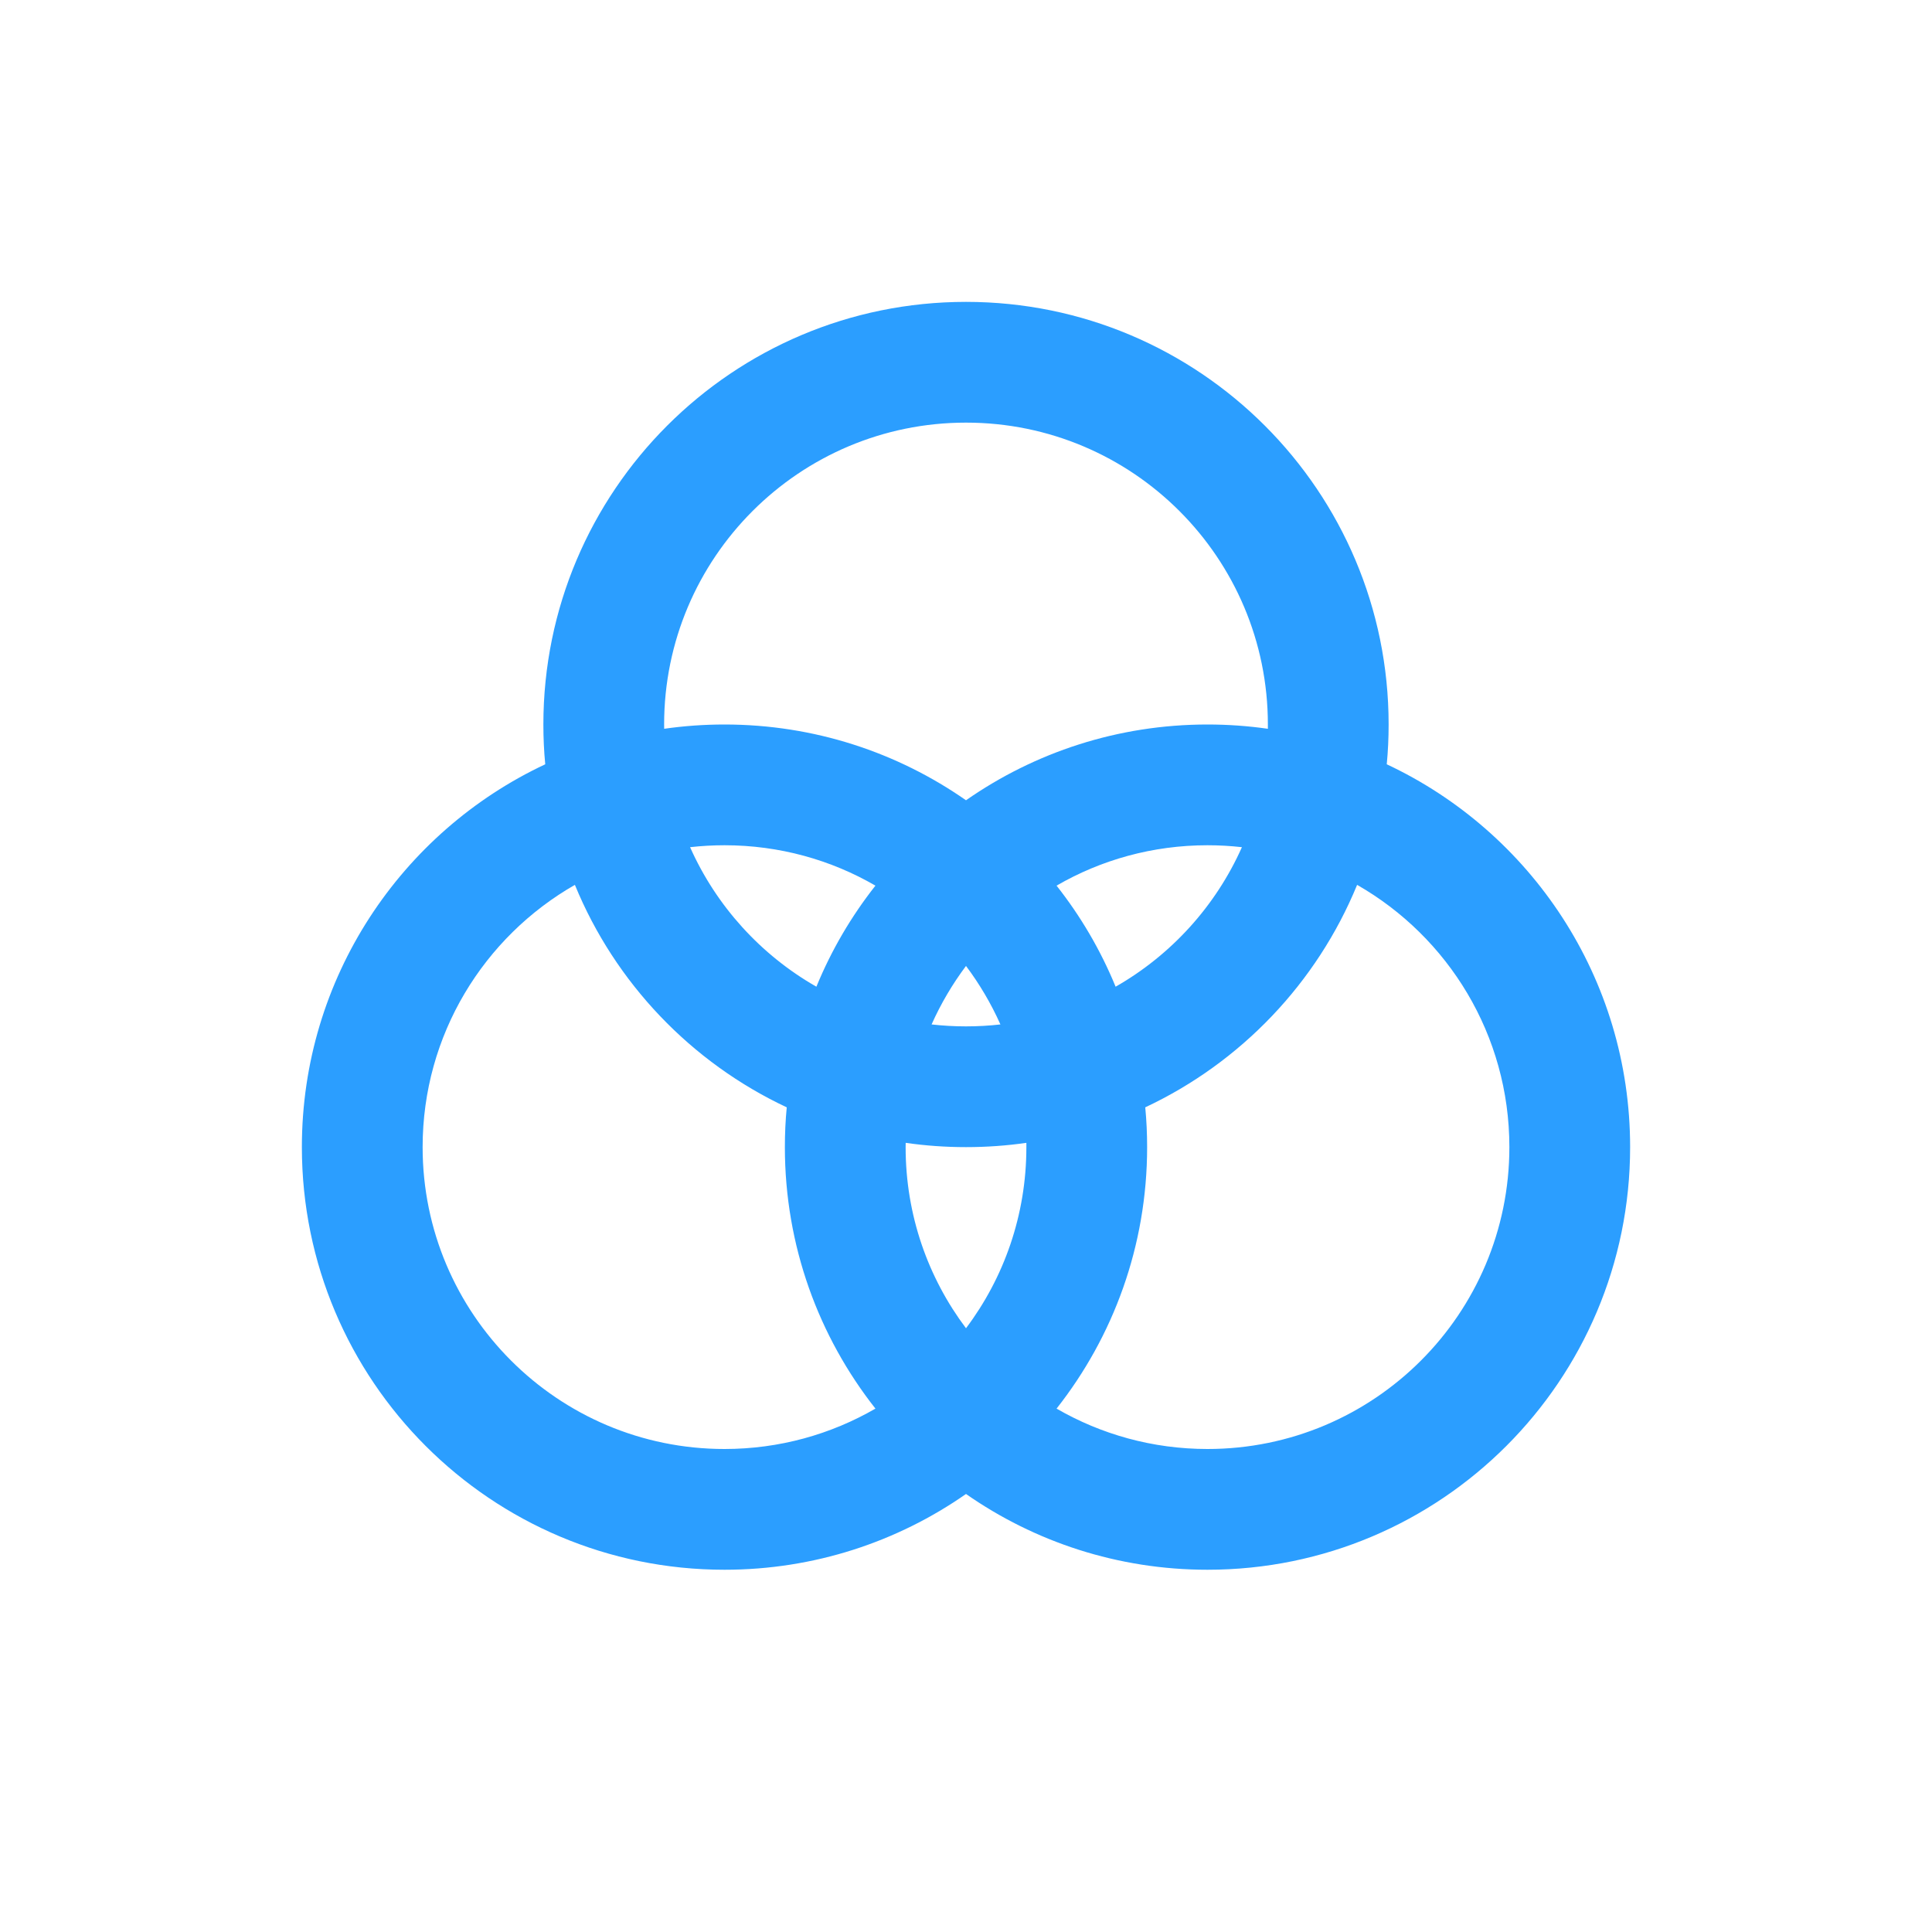 <svg width="32" height="32" viewBox="0 0 32 32" fill="none" xmlns="http://www.w3.org/2000/svg">
<path fill-rule="evenodd" clip-rule="evenodd" d="M16 7C13.239 7 11 9.239 11 12C11 12.024 11 12.047 11.001 12.071C11.327 12.024 11.661 12 12 12C13.487 12 14.866 12.464 16 13.255C17.134 12.464 18.513 12 20 12C20.339 12 20.673 12.024 21 12.071C21 12.047 21 12.024 21 12C21 9.239 18.761 7 16 7ZM22.969 12.659C22.99 12.442 23 12.222 23 12C23 8.134 19.866 5 16 5C12.134 5 9 8.134 9 12C9 12.222 9.01 12.442 9.031 12.659C6.649 13.776 5 16.196 5 19C5 22.866 8.134 26 12 26C13.487 26 14.866 25.536 16 24.745C17.134 25.536 18.513 26 20 26C23.866 26 27 22.866 27 19C27 16.196 25.351 13.776 22.969 12.659ZM20.57 14.032C20.383 14.011 20.193 14 20 14C19.089 14 18.235 14.243 17.5 14.669C17.899 15.175 18.23 15.738 18.478 16.343C19.399 15.817 20.136 15.007 20.57 14.032ZM18.969 18.341C20.552 17.598 21.812 16.28 22.478 14.656C23.985 15.518 25 17.14 25 19C25 21.761 22.761 24 20 24C19.089 24 18.235 23.756 17.5 23.331C18.439 22.139 19 20.635 19 19C19 18.778 18.99 18.558 18.969 18.341ZM16.57 16.968C16.416 16.623 16.224 16.298 16 15.999C15.776 16.298 15.584 16.623 15.43 16.968C15.617 16.989 15.807 17 16 17C16.193 17 16.383 16.989 16.57 16.968ZM15.001 18.929C15.327 18.976 15.661 19 16 19C16.339 19 16.673 18.976 17 18.929C17 18.953 17 18.976 17 19C17 20.126 16.628 21.165 16 22C15.372 21.165 15 20.126 15 19C15 18.976 15 18.953 15.001 18.929ZM13.522 16.343C13.77 15.738 14.101 15.175 14.5 14.669C13.765 14.243 12.911 14 12 14C11.807 14 11.617 14.011 11.43 14.032C11.864 15.007 12.601 15.817 13.522 16.343ZM9.522 14.656C10.188 16.28 11.448 17.598 13.031 18.341C13.01 18.558 13 18.778 13 19C13 20.635 13.561 22.139 14.5 23.331C13.765 23.756 12.911 24 12 24C9.239 24 7 21.761 7 19C7 17.14 8.015 15.518 9.522 14.656Z" fill="#2B9EFF"/>
</svg>
